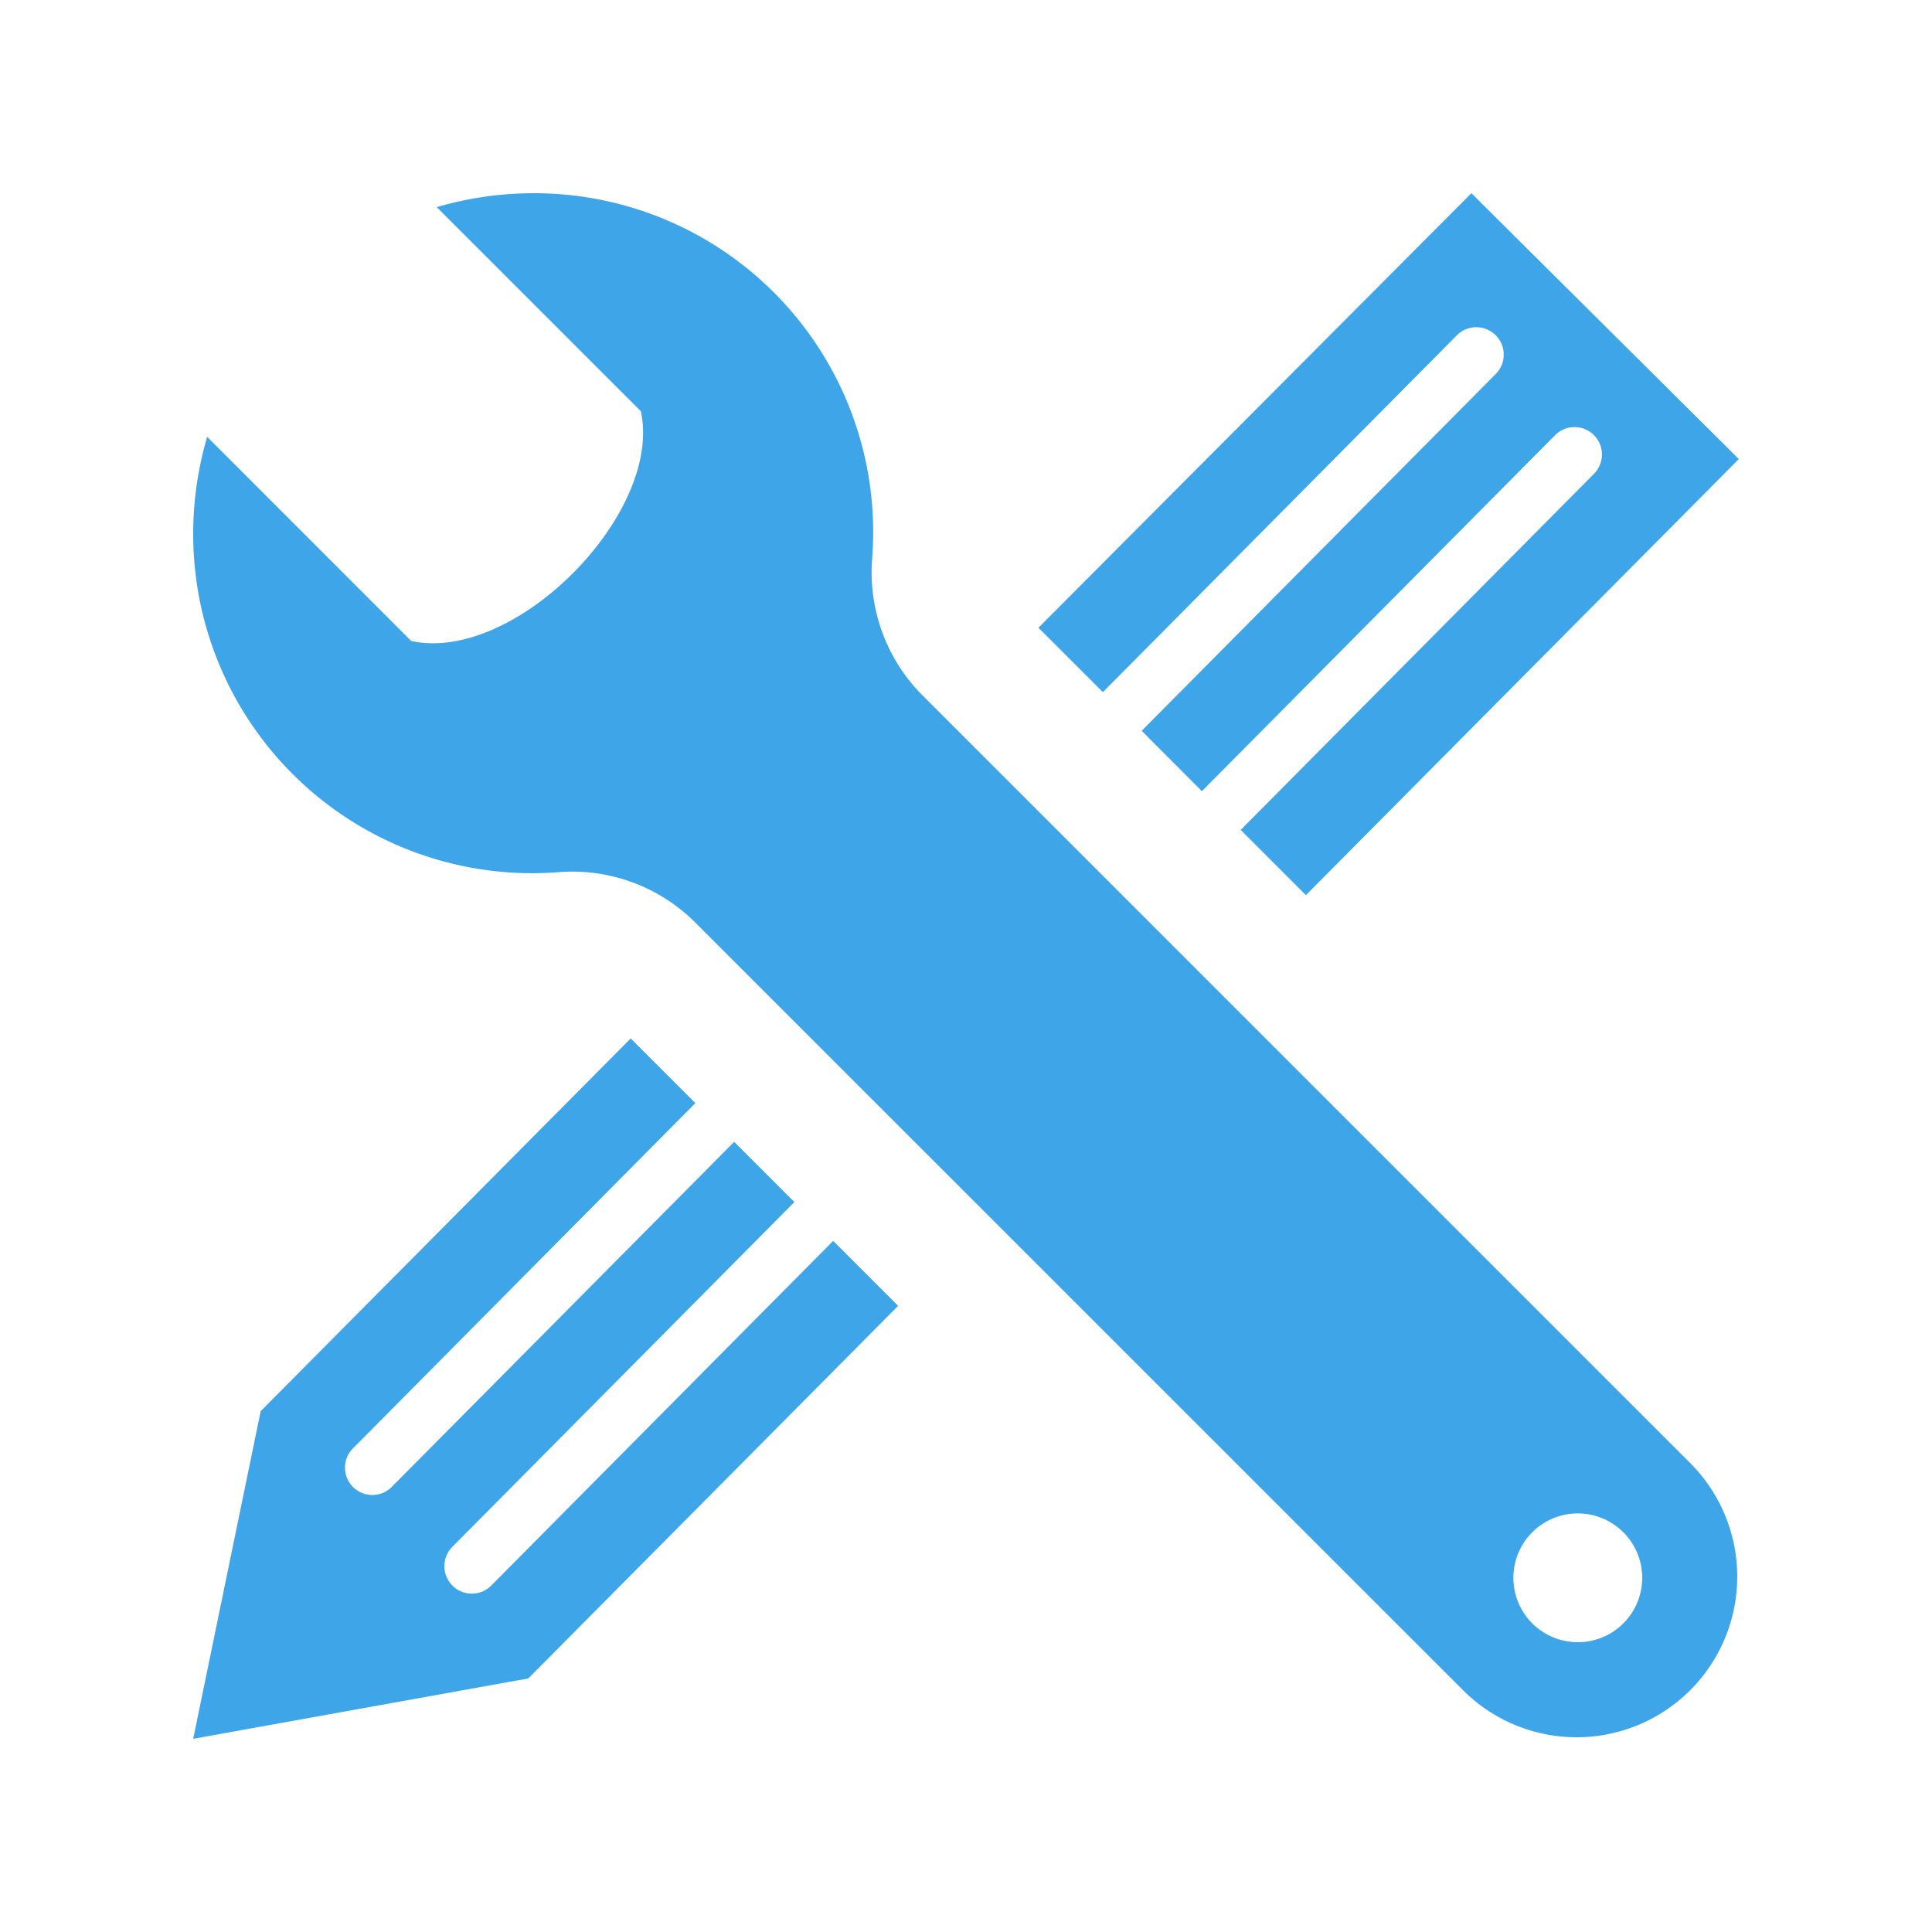 <?xml version="1.0" encoding="UTF-8"?> <svg xmlns="http://www.w3.org/2000/svg" xmlns:xlink="http://www.w3.org/1999/xlink" width="80" height="80" viewBox="0 0 80 80"><defs><clipPath id="clip-path"><rect id="長方形_43270" data-name="長方形 43270" width="80" height="80" transform="translate(843 3133)" fill="#3da5e8" stroke="#707070" stroke-width="1"></rect></clipPath></defs><g id="ico_medical_setting" transform="translate(-843 -3133)" clip-path="url(#clip-path)"><path id="iconmonstr-tools-5" d="M62.053,52.648,30.2,20.795a7.215,7.215,0,0,1-2.088-5.64A14.034,14.034,0,0,0,14.1,0a14.28,14.28,0,0,0-4.016.576l8.453,8.453c.917,4.237-5.224,10.448-9.509,9.512L.579,10.088A14.229,14.229,0,0,0,0,14.112a14.038,14.038,0,0,0,15.155,14A7.194,7.194,0,0,1,20.789,30.2L52.648,62.053a6.651,6.651,0,0,0,9.405-9.405ZM57.333,60A2.667,2.667,0,1,1,60,57.333,2.666,2.666,0,0,1,57.333,60ZM35,17.992,52.928,0,64,11.008,46.075,29.064l-2.7-2.7L58.011,11.611a1.135,1.135,0,0,0-1.605-1.605L41.768,24.76l-2.493-2.5L53.928,7.493A1.136,1.136,0,1,0,52.32,5.888L37.669,20.659,35,17.992ZM26.5,43.381,12.347,57.648a1.136,1.136,0,1,1-1.608-1.605L24.893,41.773,22.4,39.28,8.261,53.528a1.133,1.133,0,1,1-1.6-1.6L20.792,37.677,18.115,35,2.795,50.432,0,64l13.875-2.5L29.189,46.072Z" transform="translate(851 3141.001)" fill="#3da5e8"></path></g></svg> 
